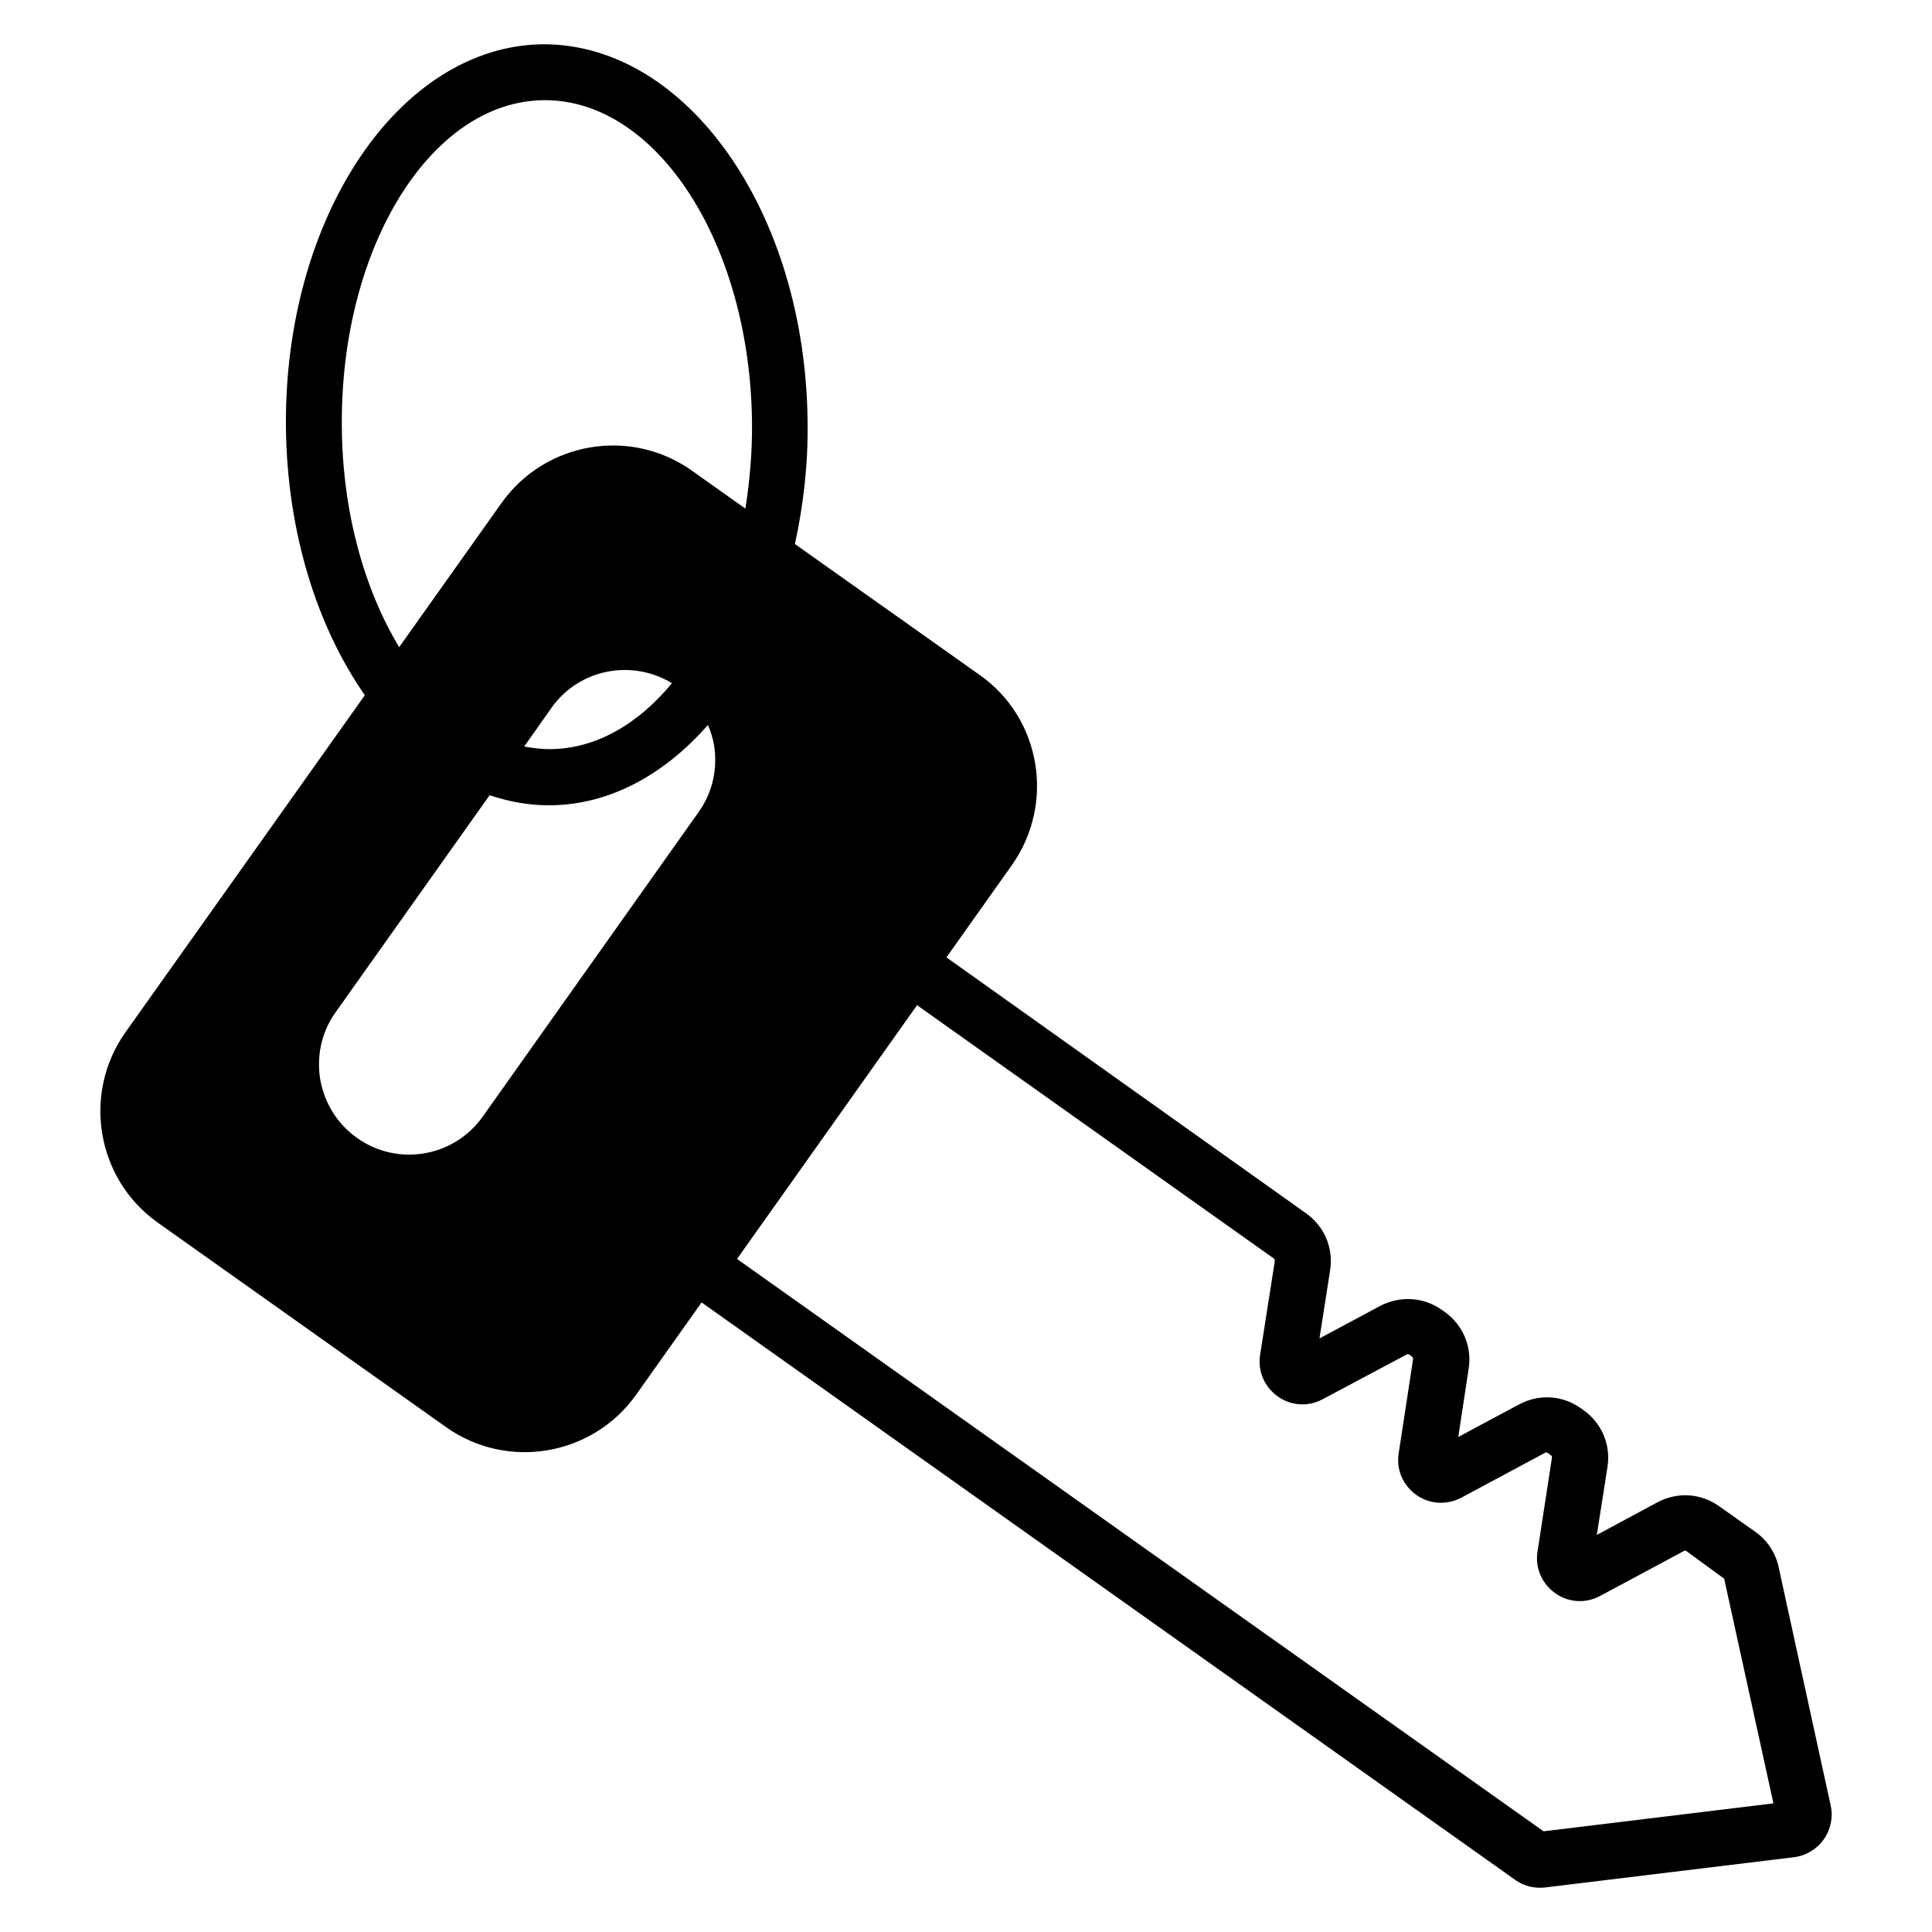 <?xml version="1.0" encoding="UTF-8"?>
<!-- Uploaded to: ICON Repo, www.iconrepo.com, Generator: ICON Repo Mixer Tools -->
<svg fill="#000000" width="800px" height="800px" version="1.1" viewBox="144 144 512 512" xmlns="http://www.w3.org/2000/svg">
 <path d="m629.16 622.52-13.816-63.281c-0.84-3.816-3.055-7.098-6.184-9.312l-9.617-6.793c-4.809-3.434-11.07-3.816-16.336-0.992l-16.031 8.625 2.824-18.016c0.918-5.879-1.527-11.602-6.336-15.039l-0.762-0.535c-4.809-3.434-11.07-3.816-16.336-0.992l-16.105 8.625 2.75-18.09c0.918-5.879-1.527-11.602-6.336-15.039l-0.762-0.535c-4.809-3.434-11.07-3.816-16.336-1.07l-16.105 8.625 2.824-18.09c0.918-5.879-1.527-11.602-6.336-15.039l-95.348-67.859 17.328-24.426c11.527-16.258 7.785-38.93-8.473-50.383l-49.008-34.73c2.215-10.152 3.512-20.992 3.359-32.215-0.461-55.645-31.91-100.3-70.078-100.23-38.168 0.383-68.703 45.879-68.168 101.52 0.305 27.785 8.246 52.824 20.914 70.992l-63.43 89.312c-11.527 16.258-7.711 38.93 8.551 50.457l76.41 54.199c16.258 11.527 38.855 7.633 50.383-8.625l17.328-24.426 215.64 153.05c1.91 1.375 4.199 2.062 6.566 2.062 0.457 0 0.918 0 1.375-0.078l65.953-8.016c3.129-0.383 6.031-2.137 7.863-4.734 1.828-2.594 2.516-5.879 1.828-8.93zm-394.57-365.41c-0.457-47.402 23.512-86.258 53.512-86.562h0.305c29.848 0 54.426 38.242 54.883 85.496 0.078 7.863-0.609 15.418-1.754 22.746l-14.199-10.078c-16.258-11.527-38.855-7.711-50.457 8.625l-27.098 38.168c-9.238-15.344-15.039-35.801-15.191-58.395zm87.48 67.938c-8.93 10.84-20.152 17.406-32.289 17.48h-0.305c-2.215 0-4.426-0.305-6.566-0.688l7.328-10.383c7.328-10.227 21.219-12.824 31.832-6.41zm-50.152 114.88c-7.633 10.762-22.594 13.281-33.281 5.648-5.418-3.816-8.703-9.465-9.77-15.496-0.992-6.031 0.23-12.441 4.047-17.785l40.84-57.555c5.039 1.68 10.23 2.672 15.648 2.672h0.457c15.801-0.152 30.23-8.168 41.754-21.297 0.688 1.68 1.297 3.434 1.602 5.266 0.992 6.031-0.23 12.441-4.047 17.785zm281.14 189.39-213.74-151.68 47.711-67.25 94.504 67.098c0.23 0.152 0.305 0.457 0.305 0.688l-3.894 24.887c-0.688 4.273 1.145 8.473 4.656 10.992s8.09 2.824 11.91 0.762l22.215-11.832c0.23-0.152 0.535-0.152 0.762 0l0.688 0.535c0.23 0.152 0.305 0.457 0.305 0.688l-3.816 24.961c-0.688 4.273 1.145 8.473 4.656 10.992 3.512 2.519 8.09 2.75 11.91 0.762l22.215-11.91c0.23-0.152 0.535-0.152 0.762 0.078l0.762 0.535c0.23 0.152 0.383 0.457 0.305 0.688l-3.816 24.887c-0.688 4.273 1.145 8.473 4.656 10.992 3.512 2.519 8.09 2.824 11.91 0.762l22.215-11.91c0.23-0.152 0.535-0.152 0.762 0.078l9.922 7.25 13.055 59.543z"/>
</svg>